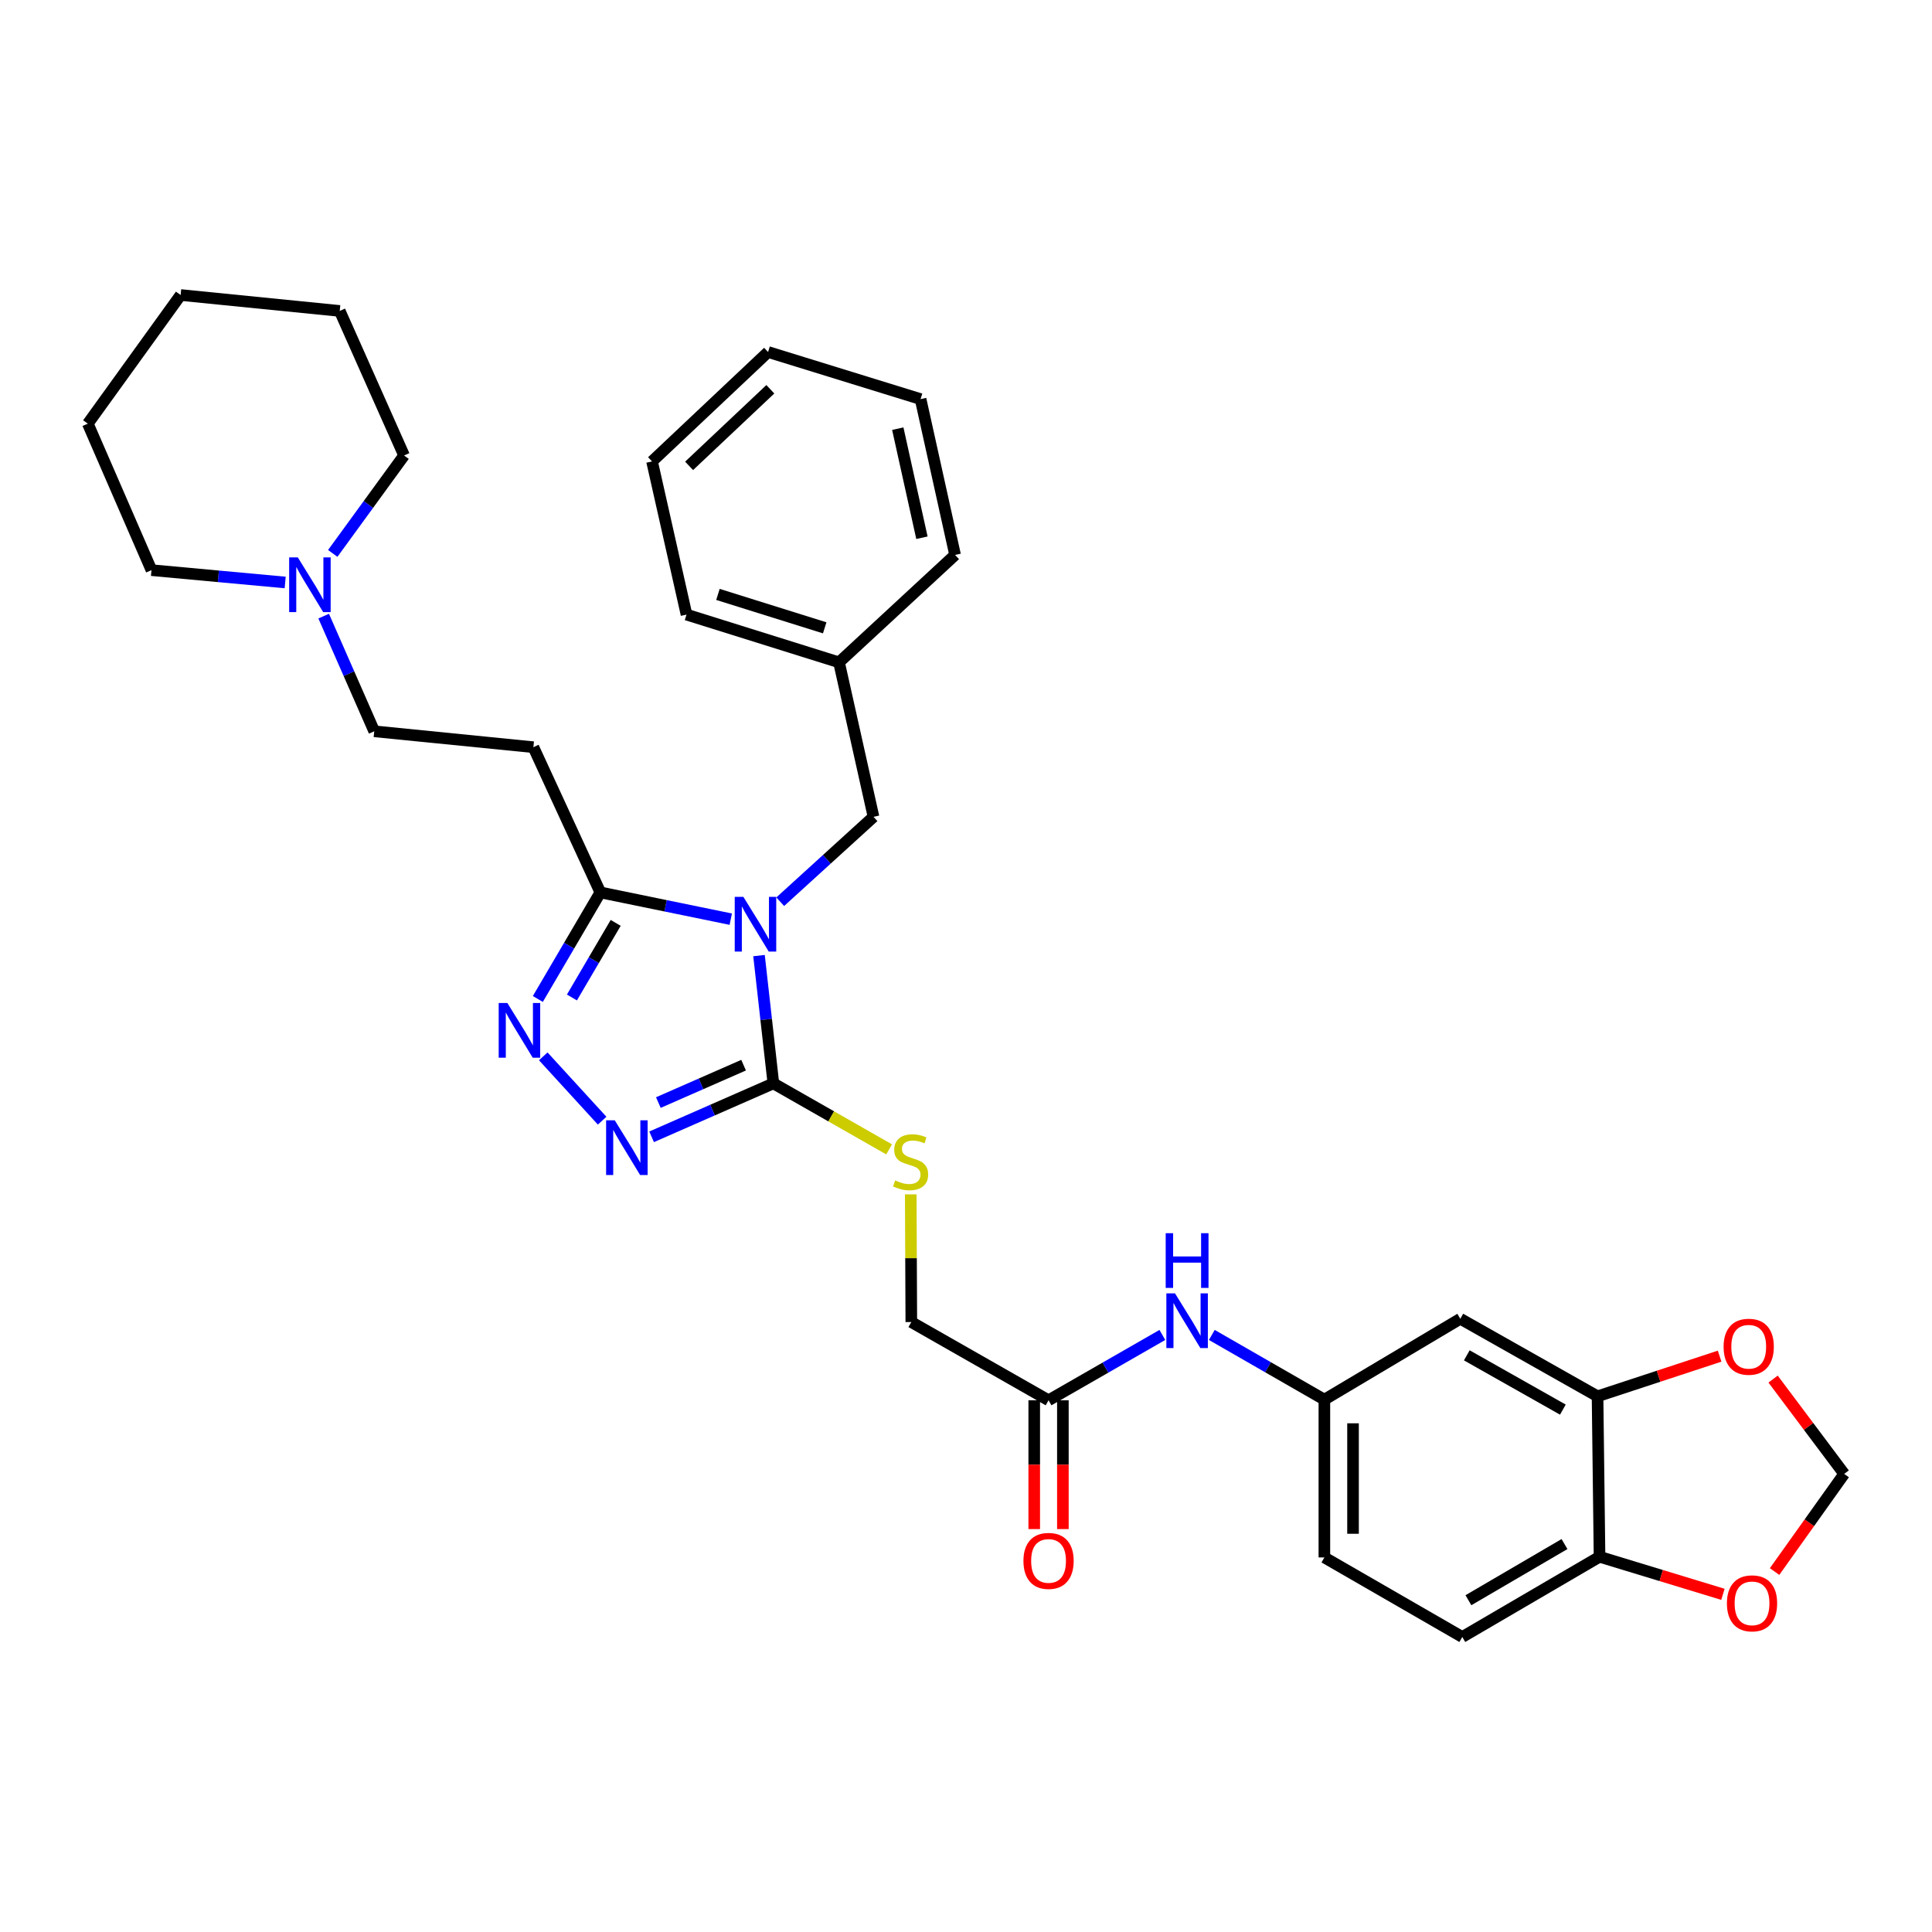<?xml version='1.0' encoding='iso-8859-1'?>
<svg version='1.1' baseProfile='full'
              xmlns='http://www.w3.org/2000/svg'
                      xmlns:rdkit='http://www.rdkit.org/xml'
                      xmlns:xlink='http://www.w3.org/1999/xlink'
                  xml:space='preserve'
width='1000px' height='1000px' viewBox='0 0 1000 1000'>
<!-- END OF HEADER -->
<rect style='opacity:1.0;fill:#FFFFFF;stroke:none' width='1000' height='1000' x='0' y='0'> </rect>
<path class='bond-0' d='M 392.859,494.616 L 396.577,527.686' style='fill:none;fill-rule:evenodd;stroke:#0000FF;stroke-width:6px;stroke-linecap:butt;stroke-linejoin:miter;stroke-opacity:1' />
<path class='bond-0' d='M 396.577,527.686 L 400.294,560.756' style='fill:none;fill-rule:evenodd;stroke:#000000;stroke-width:6px;stroke-linecap:butt;stroke-linejoin:miter;stroke-opacity:1' />
<path class='bond-2' d='M 378.245,475.759 L 344.492,468.833' style='fill:none;fill-rule:evenodd;stroke:#0000FF;stroke-width:6px;stroke-linecap:butt;stroke-linejoin:miter;stroke-opacity:1' />
<path class='bond-2' d='M 344.492,468.833 L 310.738,461.907' style='fill:none;fill-rule:evenodd;stroke:#000000;stroke-width:6px;stroke-linecap:butt;stroke-linejoin:miter;stroke-opacity:1' />
<path class='bond-7' d='M 403.84,466.73 L 427.984,444.757' style='fill:none;fill-rule:evenodd;stroke:#0000FF;stroke-width:6px;stroke-linecap:butt;stroke-linejoin:miter;stroke-opacity:1' />
<path class='bond-7' d='M 427.984,444.757 L 452.128,422.784' style='fill:none;fill-rule:evenodd;stroke:#000000;stroke-width:6px;stroke-linecap:butt;stroke-linejoin:miter;stroke-opacity:1' />
<path class='bond-1' d='M 400.294,560.756 L 368.784,574.586' style='fill:none;fill-rule:evenodd;stroke:#000000;stroke-width:6px;stroke-linecap:butt;stroke-linejoin:miter;stroke-opacity:1' />
<path class='bond-1' d='M 368.784,574.586 L 337.273,588.416' style='fill:none;fill-rule:evenodd;stroke:#0000FF;stroke-width:6px;stroke-linecap:butt;stroke-linejoin:miter;stroke-opacity:1' />
<path class='bond-1' d='M 384.882,551.327 L 362.824,561.007' style='fill:none;fill-rule:evenodd;stroke:#000000;stroke-width:6px;stroke-linecap:butt;stroke-linejoin:miter;stroke-opacity:1' />
<path class='bond-1' d='M 362.824,561.007 L 340.767,570.688' style='fill:none;fill-rule:evenodd;stroke:#0000FF;stroke-width:6px;stroke-linecap:butt;stroke-linejoin:miter;stroke-opacity:1' />
<path class='bond-5' d='M 400.294,560.756 L 430.251,577.834' style='fill:none;fill-rule:evenodd;stroke:#000000;stroke-width:6px;stroke-linecap:butt;stroke-linejoin:miter;stroke-opacity:1' />
<path class='bond-5' d='M 430.251,577.834 L 460.207,594.913' style='fill:none;fill-rule:evenodd;stroke:#CCCC00;stroke-width:6px;stroke-linecap:butt;stroke-linejoin:miter;stroke-opacity:1' />
<path class='bond-33' d='M 311.664,580.056 L 281.188,546.763' style='fill:none;fill-rule:evenodd;stroke:#0000FF;stroke-width:6px;stroke-linecap:butt;stroke-linejoin:miter;stroke-opacity:1' />
<path class='bond-3' d='M 310.738,461.907 L 294.56,489.488' style='fill:none;fill-rule:evenodd;stroke:#000000;stroke-width:6px;stroke-linecap:butt;stroke-linejoin:miter;stroke-opacity:1' />
<path class='bond-3' d='M 294.56,489.488 L 278.383,517.069' style='fill:none;fill-rule:evenodd;stroke:#0000FF;stroke-width:6px;stroke-linecap:butt;stroke-linejoin:miter;stroke-opacity:1' />
<path class='bond-3' d='M 318.675,477.684 L 307.351,496.99' style='fill:none;fill-rule:evenodd;stroke:#000000;stroke-width:6px;stroke-linecap:butt;stroke-linejoin:miter;stroke-opacity:1' />
<path class='bond-3' d='M 307.351,496.99 L 296.027,516.297' style='fill:none;fill-rule:evenodd;stroke:#0000FF;stroke-width:6px;stroke-linecap:butt;stroke-linejoin:miter;stroke-opacity:1' />
<path class='bond-4' d='M 310.738,461.907 L 276.08,386.743' style='fill:none;fill-rule:evenodd;stroke:#000000;stroke-width:6px;stroke-linecap:butt;stroke-linejoin:miter;stroke-opacity:1' />
<path class='bond-17' d='M 276.08,386.743 L 193.707,378.521' style='fill:none;fill-rule:evenodd;stroke:#000000;stroke-width:6px;stroke-linecap:butt;stroke-linejoin:miter;stroke-opacity:1' />
<path class='bond-19' d='M 471.405,618.211 L 471.55,651.253' style='fill:none;fill-rule:evenodd;stroke:#CCCC00;stroke-width:6px;stroke-linecap:butt;stroke-linejoin:miter;stroke-opacity:1' />
<path class='bond-19' d='M 471.55,651.253 L 471.694,684.295' style='fill:none;fill-rule:evenodd;stroke:#000000;stroke-width:6px;stroke-linecap:butt;stroke-linejoin:miter;stroke-opacity:1' />
<path class='bond-6' d='M 826.888,722.725 L 755.851,682.589' style='fill:none;fill-rule:evenodd;stroke:#000000;stroke-width:6px;stroke-linecap:butt;stroke-linejoin:miter;stroke-opacity:1' />
<path class='bond-6' d='M 808.938,729.615 L 759.212,701.52' style='fill:none;fill-rule:evenodd;stroke:#000000;stroke-width:6px;stroke-linecap:butt;stroke-linejoin:miter;stroke-opacity:1' />
<path class='bond-13' d='M 826.888,722.725 L 858.481,712.334' style='fill:none;fill-rule:evenodd;stroke:#000000;stroke-width:6px;stroke-linecap:butt;stroke-linejoin:miter;stroke-opacity:1' />
<path class='bond-13' d='M 858.481,712.334 L 890.074,701.943' style='fill:none;fill-rule:evenodd;stroke:#FF0000;stroke-width:6px;stroke-linecap:butt;stroke-linejoin:miter;stroke-opacity:1' />
<path class='bond-36' d='M 826.888,722.725 L 827.918,805.782' style='fill:none;fill-rule:evenodd;stroke:#000000;stroke-width:6px;stroke-linecap:butt;stroke-linejoin:miter;stroke-opacity:1' />
<path class='bond-22' d='M 452.128,422.784 L 434.276,342.825' style='fill:none;fill-rule:evenodd;stroke:#000000;stroke-width:6px;stroke-linecap:butt;stroke-linejoin:miter;stroke-opacity:1' />
<path class='bond-8' d='M 755.851,682.589 L 685.497,724.447' style='fill:none;fill-rule:evenodd;stroke:#000000;stroke-width:6px;stroke-linecap:butt;stroke-linejoin:miter;stroke-opacity:1' />
<path class='bond-9' d='M 167.535,318.904 L 180.621,348.712' style='fill:none;fill-rule:evenodd;stroke:#0000FF;stroke-width:6px;stroke-linecap:butt;stroke-linejoin:miter;stroke-opacity:1' />
<path class='bond-9' d='M 180.621,348.712 L 193.707,378.521' style='fill:none;fill-rule:evenodd;stroke:#000000;stroke-width:6px;stroke-linecap:butt;stroke-linejoin:miter;stroke-opacity:1' />
<path class='bond-23' d='M 172.229,286.443 L 190.687,261.099' style='fill:none;fill-rule:evenodd;stroke:#0000FF;stroke-width:6px;stroke-linecap:butt;stroke-linejoin:miter;stroke-opacity:1' />
<path class='bond-23' d='M 190.687,261.099 L 209.146,235.755' style='fill:none;fill-rule:evenodd;stroke:#000000;stroke-width:6px;stroke-linecap:butt;stroke-linejoin:miter;stroke-opacity:1' />
<path class='bond-24' d='M 147.61,301.492 L 113.009,298.301' style='fill:none;fill-rule:evenodd;stroke:#0000FF;stroke-width:6px;stroke-linecap:butt;stroke-linejoin:miter;stroke-opacity:1' />
<path class='bond-24' d='M 113.009,298.301 L 78.407,295.11' style='fill:none;fill-rule:evenodd;stroke:#000000;stroke-width:6px;stroke-linecap:butt;stroke-linejoin:miter;stroke-opacity:1' />
<path class='bond-10' d='M 542.731,724.785 L 471.694,684.295' style='fill:none;fill-rule:evenodd;stroke:#000000;stroke-width:6px;stroke-linecap:butt;stroke-linejoin:miter;stroke-opacity:1' />
<path class='bond-12' d='M 542.731,724.785 L 572.184,707.874' style='fill:none;fill-rule:evenodd;stroke:#000000;stroke-width:6px;stroke-linecap:butt;stroke-linejoin:miter;stroke-opacity:1' />
<path class='bond-12' d='M 572.184,707.874 L 601.636,690.964' style='fill:none;fill-rule:evenodd;stroke:#0000FF;stroke-width:6px;stroke-linecap:butt;stroke-linejoin:miter;stroke-opacity:1' />
<path class='bond-18' d='M 535.317,724.785 L 535.317,758.115' style='fill:none;fill-rule:evenodd;stroke:#000000;stroke-width:6px;stroke-linecap:butt;stroke-linejoin:miter;stroke-opacity:1' />
<path class='bond-18' d='M 535.317,758.115 L 535.317,791.445' style='fill:none;fill-rule:evenodd;stroke:#FF0000;stroke-width:6px;stroke-linecap:butt;stroke-linejoin:miter;stroke-opacity:1' />
<path class='bond-18' d='M 550.145,724.785 L 550.145,758.115' style='fill:none;fill-rule:evenodd;stroke:#000000;stroke-width:6px;stroke-linecap:butt;stroke-linejoin:miter;stroke-opacity:1' />
<path class='bond-18' d='M 550.145,758.115 L 550.145,791.445' style='fill:none;fill-rule:evenodd;stroke:#FF0000;stroke-width:6px;stroke-linecap:butt;stroke-linejoin:miter;stroke-opacity:1' />
<path class='bond-11' d='M 827.918,805.782 L 756.88,847.302' style='fill:none;fill-rule:evenodd;stroke:#000000;stroke-width:6px;stroke-linecap:butt;stroke-linejoin:miter;stroke-opacity:1' />
<path class='bond-11' d='M 809.779,799.208 L 760.053,828.272' style='fill:none;fill-rule:evenodd;stroke:#000000;stroke-width:6px;stroke-linecap:butt;stroke-linejoin:miter;stroke-opacity:1' />
<path class='bond-14' d='M 827.918,805.782 L 859.851,815.501' style='fill:none;fill-rule:evenodd;stroke:#000000;stroke-width:6px;stroke-linecap:butt;stroke-linejoin:miter;stroke-opacity:1' />
<path class='bond-14' d='M 859.851,815.501 L 891.784,825.22' style='fill:none;fill-rule:evenodd;stroke:#FF0000;stroke-width:6px;stroke-linecap:butt;stroke-linejoin:miter;stroke-opacity:1' />
<path class='bond-15' d='M 627.233,690.961 L 656.365,707.704' style='fill:none;fill-rule:evenodd;stroke:#0000FF;stroke-width:6px;stroke-linecap:butt;stroke-linejoin:miter;stroke-opacity:1' />
<path class='bond-15' d='M 656.365,707.704 L 685.497,724.447' style='fill:none;fill-rule:evenodd;stroke:#000000;stroke-width:6px;stroke-linecap:butt;stroke-linejoin:miter;stroke-opacity:1' />
<path class='bond-16' d='M 917.745,713.809 L 936.145,738.347' style='fill:none;fill-rule:evenodd;stroke:#FF0000;stroke-width:6px;stroke-linecap:butt;stroke-linejoin:miter;stroke-opacity:1' />
<path class='bond-16' d='M 936.145,738.347 L 954.545,762.886' style='fill:none;fill-rule:evenodd;stroke:#000000;stroke-width:6px;stroke-linecap:butt;stroke-linejoin:miter;stroke-opacity:1' />
<path class='bond-37' d='M 918.518,813.43 L 936.532,788.158' style='fill:none;fill-rule:evenodd;stroke:#FF0000;stroke-width:6px;stroke-linecap:butt;stroke-linejoin:miter;stroke-opacity:1' />
<path class='bond-37' d='M 936.532,788.158 L 954.545,762.886' style='fill:none;fill-rule:evenodd;stroke:#000000;stroke-width:6px;stroke-linecap:butt;stroke-linejoin:miter;stroke-opacity:1' />
<path class='bond-21' d='M 685.497,724.447 L 685.497,806.128' style='fill:none;fill-rule:evenodd;stroke:#000000;stroke-width:6px;stroke-linecap:butt;stroke-linejoin:miter;stroke-opacity:1' />
<path class='bond-21' d='M 700.326,736.699 L 700.326,793.876' style='fill:none;fill-rule:evenodd;stroke:#000000;stroke-width:6px;stroke-linecap:butt;stroke-linejoin:miter;stroke-opacity:1' />
<path class='bond-20' d='M 756.88,847.302 L 685.497,806.128' style='fill:none;fill-rule:evenodd;stroke:#000000;stroke-width:6px;stroke-linecap:butt;stroke-linejoin:miter;stroke-opacity:1' />
<path class='bond-25' d='M 434.276,342.825 L 355.339,318.111' style='fill:none;fill-rule:evenodd;stroke:#000000;stroke-width:6px;stroke-linecap:butt;stroke-linejoin:miter;stroke-opacity:1' />
<path class='bond-25' d='M 426.866,324.967 L 371.61,307.667' style='fill:none;fill-rule:evenodd;stroke:#000000;stroke-width:6px;stroke-linecap:butt;stroke-linejoin:miter;stroke-opacity:1' />
<path class='bond-26' d='M 434.276,342.825 L 494.349,287.226' style='fill:none;fill-rule:evenodd;stroke:#000000;stroke-width:6px;stroke-linecap:butt;stroke-linejoin:miter;stroke-opacity:1' />
<path class='bond-28' d='M 209.146,235.755 L 175.847,160.936' style='fill:none;fill-rule:evenodd;stroke:#000000;stroke-width:6px;stroke-linecap:butt;stroke-linejoin:miter;stroke-opacity:1' />
<path class='bond-27' d='M 78.407,295.11 L 45.455,219.287' style='fill:none;fill-rule:evenodd;stroke:#000000;stroke-width:6px;stroke-linecap:butt;stroke-linejoin:miter;stroke-opacity:1' />
<path class='bond-30' d='M 355.339,318.111 L 337.495,238.836' style='fill:none;fill-rule:evenodd;stroke:#000000;stroke-width:6px;stroke-linecap:butt;stroke-linejoin:miter;stroke-opacity:1' />
<path class='bond-29' d='M 494.349,287.226 L 476.488,206.575' style='fill:none;fill-rule:evenodd;stroke:#000000;stroke-width:6px;stroke-linecap:butt;stroke-linejoin:miter;stroke-opacity:1' />
<path class='bond-29' d='M 477.192,278.335 L 464.69,221.879' style='fill:none;fill-rule:evenodd;stroke:#000000;stroke-width:6px;stroke-linecap:butt;stroke-linejoin:miter;stroke-opacity:1' />
<path class='bond-32' d='M 45.455,219.287 L 93.491,152.698' style='fill:none;fill-rule:evenodd;stroke:#000000;stroke-width:6px;stroke-linecap:butt;stroke-linejoin:miter;stroke-opacity:1' />
<path class='bond-35' d='M 175.847,160.936 L 93.491,152.698' style='fill:none;fill-rule:evenodd;stroke:#000000;stroke-width:6px;stroke-linecap:butt;stroke-linejoin:miter;stroke-opacity:1' />
<path class='bond-31' d='M 476.488,206.575 L 397.559,182.199' style='fill:none;fill-rule:evenodd;stroke:#000000;stroke-width:6px;stroke-linecap:butt;stroke-linejoin:miter;stroke-opacity:1' />
<path class='bond-34' d='M 337.495,238.836 L 397.559,182.199' style='fill:none;fill-rule:evenodd;stroke:#000000;stroke-width:6px;stroke-linecap:butt;stroke-linejoin:miter;stroke-opacity:1' />
<path class='bond-34' d='M 356.678,241.129 L 398.723,201.483' style='fill:none;fill-rule:evenodd;stroke:#000000;stroke-width:6px;stroke-linecap:butt;stroke-linejoin:miter;stroke-opacity:1' />
<path  class='atom-0' d='M 384.775 464.223
L 394.055 479.223
Q 394.975 480.703, 396.455 483.383
Q 397.935 486.063, 398.015 486.223
L 398.015 464.223
L 401.775 464.223
L 401.775 492.543
L 397.895 492.543
L 387.935 476.143
Q 386.775 474.223, 385.535 472.023
Q 384.335 469.823, 383.975 469.143
L 383.975 492.543
L 380.295 492.543
L 380.295 464.223
L 384.775 464.223
' fill='#0000FF'/>
<path  class='atom-2' d='M 318.203 579.878
L 327.483 594.878
Q 328.403 596.358, 329.883 599.038
Q 331.363 601.718, 331.443 601.878
L 331.443 579.878
L 335.203 579.878
L 335.203 608.198
L 331.323 608.198
L 321.363 591.798
Q 320.203 589.878, 318.963 587.678
Q 317.763 585.478, 317.403 584.798
L 317.403 608.198
L 313.723 608.198
L 313.723 579.878
L 318.203 579.878
' fill='#0000FF'/>
<path  class='atom-4' d='M 262.604 519.138
L 271.884 534.138
Q 272.804 535.618, 274.284 538.298
Q 275.764 540.978, 275.844 541.138
L 275.844 519.138
L 279.604 519.138
L 279.604 547.458
L 275.724 547.458
L 265.764 531.058
Q 264.604 529.138, 263.364 526.938
Q 262.164 524.738, 261.804 524.058
L 261.804 547.458
L 258.124 547.458
L 258.124 519.138
L 262.604 519.138
' fill='#0000FF'/>
<path  class='atom-6' d='M 463.331 610.974
Q 463.651 611.094, 464.971 611.654
Q 466.291 612.214, 467.731 612.574
Q 469.211 612.894, 470.651 612.894
Q 473.331 612.894, 474.891 611.614
Q 476.451 610.294, 476.451 608.014
Q 476.451 606.454, 475.651 605.494
Q 474.891 604.534, 473.691 604.014
Q 472.491 603.494, 470.491 602.894
Q 467.971 602.134, 466.451 601.414
Q 464.971 600.694, 463.891 599.174
Q 462.851 597.654, 462.851 595.094
Q 462.851 591.534, 465.251 589.334
Q 467.691 587.134, 472.491 587.134
Q 475.771 587.134, 479.491 588.694
L 478.571 591.774
Q 475.171 590.374, 472.611 590.374
Q 469.851 590.374, 468.331 591.534
Q 466.811 592.654, 466.851 594.614
Q 466.851 596.134, 467.611 597.054
Q 468.411 597.974, 469.531 598.494
Q 470.691 599.014, 472.611 599.614
Q 475.171 600.414, 476.691 601.214
Q 478.211 602.014, 479.291 603.654
Q 480.411 605.254, 480.411 608.014
Q 480.411 611.934, 477.771 614.054
Q 475.171 616.134, 470.811 616.134
Q 468.291 616.134, 466.371 615.574
Q 464.491 615.054, 462.251 614.134
L 463.331 610.974
' fill='#CCCC00'/>
<path  class='atom-10' d='M 154.149 288.513
L 163.429 303.513
Q 164.349 304.993, 165.829 307.673
Q 167.309 310.353, 167.389 310.513
L 167.389 288.513
L 171.149 288.513
L 171.149 316.833
L 167.269 316.833
L 157.309 300.433
Q 156.149 298.513, 154.909 296.313
Q 153.709 294.113, 153.349 293.433
L 153.349 316.833
L 149.669 316.833
L 149.669 288.513
L 154.149 288.513
' fill='#0000FF'/>
<path  class='atom-13' d='M 608.184 669.451
L 617.464 684.451
Q 618.384 685.931, 619.864 688.611
Q 621.344 691.291, 621.424 691.451
L 621.424 669.451
L 625.184 669.451
L 625.184 697.771
L 621.304 697.771
L 611.344 681.371
Q 610.184 679.451, 608.944 677.251
Q 607.744 675.051, 607.384 674.371
L 607.384 697.771
L 603.704 697.771
L 603.704 669.451
L 608.184 669.451
' fill='#0000FF'/>
<path  class='atom-13' d='M 603.364 638.299
L 607.204 638.299
L 607.204 650.339
L 621.684 650.339
L 621.684 638.299
L 625.524 638.299
L 625.524 666.619
L 621.684 666.619
L 621.684 653.539
L 607.204 653.539
L 607.204 666.619
L 603.364 666.619
L 603.364 638.299
' fill='#0000FF'/>
<path  class='atom-14' d='M 892.133 697.069
Q 892.133 690.269, 895.493 686.469
Q 898.853 682.669, 905.133 682.669
Q 911.413 682.669, 914.773 686.469
Q 918.133 690.269, 918.133 697.069
Q 918.133 703.949, 914.733 707.869
Q 911.333 711.749, 905.133 711.749
Q 898.893 711.749, 895.493 707.869
Q 892.133 703.989, 892.133 697.069
M 905.133 708.549
Q 909.453 708.549, 911.773 705.669
Q 914.133 702.749, 914.133 697.069
Q 914.133 691.509, 911.773 688.709
Q 909.453 685.869, 905.133 685.869
Q 900.813 685.869, 898.453 688.669
Q 896.133 691.469, 896.133 697.069
Q 896.133 702.789, 898.453 705.669
Q 900.813 708.549, 905.133 708.549
' fill='#FF0000'/>
<path  class='atom-15' d='M 893.847 829.884
Q 893.847 823.084, 897.207 819.284
Q 900.567 815.484, 906.847 815.484
Q 913.127 815.484, 916.487 819.284
Q 919.847 823.084, 919.847 829.884
Q 919.847 836.764, 916.447 840.684
Q 913.047 844.564, 906.847 844.564
Q 900.607 844.564, 897.207 840.684
Q 893.847 836.804, 893.847 829.884
M 906.847 841.364
Q 911.167 841.364, 913.487 838.484
Q 915.847 835.564, 915.847 829.884
Q 915.847 824.324, 913.487 821.524
Q 911.167 818.684, 906.847 818.684
Q 902.527 818.684, 900.167 821.484
Q 897.847 824.284, 897.847 829.884
Q 897.847 835.604, 900.167 838.484
Q 902.527 841.364, 906.847 841.364
' fill='#FF0000'/>
<path  class='atom-19' d='M 529.731 807.921
Q 529.731 801.121, 533.091 797.321
Q 536.451 793.521, 542.731 793.521
Q 549.011 793.521, 552.371 797.321
Q 555.731 801.121, 555.731 807.921
Q 555.731 814.801, 552.331 818.721
Q 548.931 822.601, 542.731 822.601
Q 536.491 822.601, 533.091 818.721
Q 529.731 814.841, 529.731 807.921
M 542.731 819.401
Q 547.051 819.401, 549.371 816.521
Q 551.731 813.601, 551.731 807.921
Q 551.731 802.361, 549.371 799.561
Q 547.051 796.721, 542.731 796.721
Q 538.411 796.721, 536.051 799.521
Q 533.731 802.321, 533.731 807.921
Q 533.731 813.641, 536.051 816.521
Q 538.411 819.401, 542.731 819.401
' fill='#FF0000'/>
</svg>
